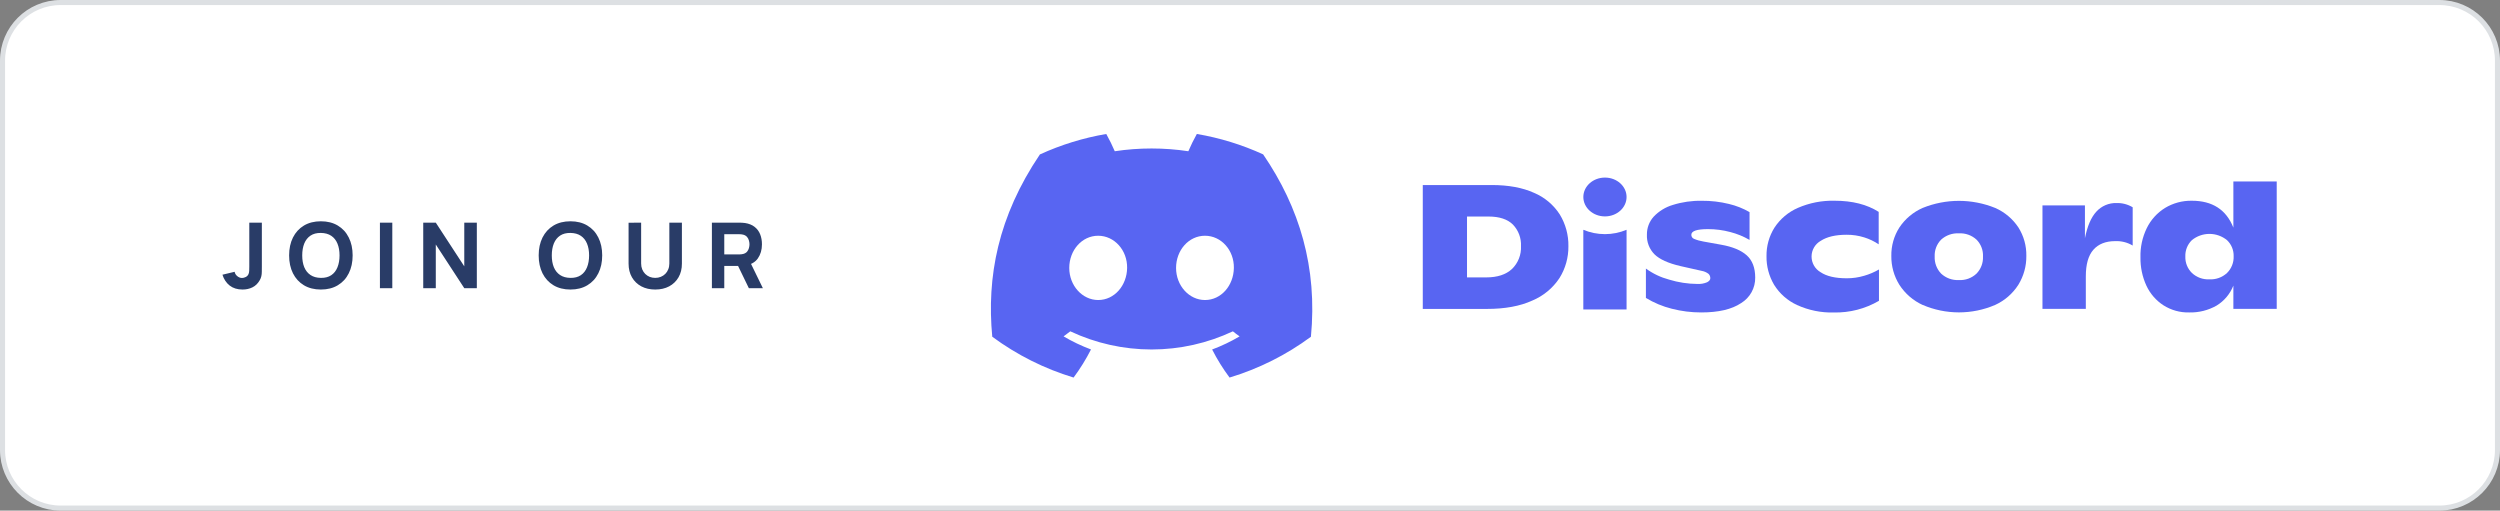 <svg width="989" height="202" viewBox="0 0 989 202" fill="none" xmlns="http://www.w3.org/2000/svg">
<rect x="0" y="0" width="989" height="202" fill="#808080" stroke="none"/>
<path d="M24 1H965C977.703 1 988 11.297 988 24V178C988 190.703 977.703 201 965 201H24C11.297 201 1 190.703 1 178V24C1 11.297 11.297 1 24 1Z" fill="white"/>
<path d="M24 1H965C977.703 1 988 11.297 988 24V178C988 190.703 977.703 201 965 201H24C11.297 201 1 190.703 1 178V24C1 11.297 11.297 1 24 1Z" stroke="#DDE0E3" stroke-width="2"/>
<path d="M562.85 73.2H590.15C596.73 73.2 602.297 74.227 606.85 76.28C611.042 78.043 614.602 81.034 617.06 84.86C619.361 88.64 620.54 92.996 620.46 97.42C620.511 101.865 619.285 106.231 616.93 110C614.302 113.982 610.545 117.088 606.14 118.92C601.313 121.12 595.33 122.217 588.19 122.21H562.85V73.2ZM587.91 109.74C592.343 109.74 595.75 108.633 598.13 106.42C599.337 105.25 600.28 103.835 600.895 102.271C601.511 100.707 601.785 99.029 601.7 97.35C601.774 95.792 601.531 94.234 600.984 92.773C600.437 91.312 599.599 89.977 598.52 88.85C596.387 86.73 593.177 85.667 588.89 85.66H580.35V109.74H587.91Z" fill="#5865F2"/>
<path d="M661.34 122.13C657.738 121.228 654.293 119.788 651.12 117.86V106.24C653.89 108.255 657.009 109.74 660.32 110.62C663.942 111.725 667.704 112.301 671.49 112.33C672.797 112.4 674.102 112.174 675.31 111.67C676.17 111.23 676.6 110.67 676.6 110.09C676.609 109.766 676.552 109.443 676.431 109.142C676.311 108.841 676.13 108.568 675.9 108.34C675.101 107.726 674.164 107.317 673.17 107.15L664.77 105.26C659.957 104.14 656.54 102.59 654.52 100.61C653.506 99.587 652.716 98.365 652.199 97.02C651.683 95.676 651.451 94.239 651.52 92.8C651.486 90.193 652.436 87.668 654.18 85.73C656.248 83.543 658.855 81.939 661.74 81.08C665.452 79.913 669.329 79.356 673.22 79.43C676.852 79.396 680.474 79.819 684 80.69C686.848 81.365 689.583 82.45 692.12 83.91V94.91C689.741 93.53 687.184 92.483 684.52 91.8C681.634 91.026 678.658 90.636 675.67 90.64C671.283 90.64 669.09 91.387 669.09 92.88C669.083 93.213 669.174 93.54 669.352 93.821C669.529 94.102 669.786 94.324 670.09 94.46C671.289 94.97 672.544 95.332 673.83 95.54L680.83 96.8C685.377 97.6 688.767 99 691 101C693.233 103 694.353 105.927 694.36 109.78C694.396 111.806 693.9 113.807 692.923 115.582C691.946 117.357 690.521 118.846 688.79 119.9C685.103 122.373 679.84 123.607 673 123.6C669.067 123.606 665.149 123.112 661.34 122.13Z" fill="#5865F2"/>
<path d="M710.9 120.66C707.158 118.94 704.003 116.158 701.83 112.66C699.803 109.229 698.764 105.304 698.83 101.32C698.77 97.338 699.864 93.424 701.98 90.05C704.236 86.607 707.447 83.896 711.22 82.25C715.808 80.251 720.777 79.282 725.78 79.41C732.78 79.41 738.59 80.88 743.21 83.82V96.65C741.452 95.469 739.532 94.549 737.51 93.92C735.246 93.205 732.884 92.851 730.51 92.87C726.17 92.87 722.773 93.663 720.32 95.25C719.217 95.865 718.297 96.762 717.653 97.849C717.009 98.935 716.665 100.173 716.655 101.436C716.645 102.699 716.969 103.942 717.595 105.039C718.222 106.135 719.127 107.047 720.22 107.68C722.6 109.287 726.053 110.09 730.58 110.09C732.917 110.096 735.241 109.759 737.48 109.09C739.522 108.504 741.484 107.668 743.32 106.6V119C737.909 122.155 731.732 123.754 725.47 123.62C720.451 123.757 715.467 122.744 710.9 120.66Z" fill="#5865F2"/>
<path d="M760.64 120.66C756.856 118.932 753.646 116.156 751.39 112.66C749.264 109.237 748.161 105.279 748.21 101.25C748.142 97.269 749.248 93.356 751.39 90C753.658 86.593 756.854 83.907 760.6 82.26C769.802 78.526 780.098 78.526 789.3 82.26C793.032 83.895 796.215 86.567 798.47 89.96C800.598 93.329 801.693 97.246 801.62 101.23C801.67 105.255 800.577 109.211 798.47 112.64C796.239 116.138 793.044 118.916 789.27 120.64C784.747 122.58 779.877 123.58 774.955 123.58C770.033 123.58 765.163 122.58 760.64 120.64V120.66ZM781.91 108.24C782.775 107.347 783.448 106.287 783.888 105.124C784.329 103.962 784.527 102.722 784.47 101.48C784.53 100.25 784.334 99.021 783.893 97.871C783.453 96.72 782.777 95.675 781.91 94.8C780.969 93.937 779.865 93.272 778.663 92.845C777.46 92.417 776.184 92.235 774.91 92.31C773.637 92.243 772.363 92.429 771.161 92.856C769.96 93.283 768.855 93.944 767.91 94.8C767.046 95.677 766.374 96.723 765.935 97.873C765.496 99.022 765.3 100.251 765.36 101.48C765.304 102.721 765.501 103.96 765.94 105.122C766.378 106.285 767.048 107.345 767.91 108.24C768.846 109.113 769.948 109.789 771.151 110.227C772.353 110.665 773.632 110.857 774.91 110.79C776.189 110.864 777.47 110.677 778.673 110.238C779.877 109.8 780.979 109.12 781.91 108.24Z" fill="#5865F2"/>
<path d="M843.69 82V97.14C841.6 95.893 839.191 95.285 836.76 95.39C833.03 95.39 830.15 96.53 828.15 98.79C826.15 101.05 825.15 104.56 825.15 109.32V122.2H808V81.25H824.8V94.25C825.733 89.49 827.24 85.98 829.32 83.72C830.328 82.609 831.566 81.729 832.947 81.142C834.328 80.555 835.82 80.275 837.32 80.32C839.56 80.259 841.771 80.842 843.69 82Z" fill="#5865F2"/>
<path d="M900.67 71.8V122.2H883.52V113C882.227 116.275 879.903 119.041 876.9 120.88C873.585 122.769 869.814 123.71 866 123.6C862.411 123.684 858.878 122.699 855.85 120.77C852.918 118.865 850.582 116.172 849.11 113C847.504 109.499 846.705 105.681 846.77 101.83C846.657 97.837 847.508 93.875 849.25 90.28C850.852 86.987 853.351 84.214 856.46 82.28C859.656 80.344 863.334 79.349 867.07 79.41C875.23 79.41 880.713 82.957 883.52 90.05V71.8H900.67ZM881 108C881.874 107.14 882.559 106.107 883.012 104.967C883.465 103.827 883.675 102.606 883.63 101.38C883.667 100.191 883.452 99.008 882.999 97.908C882.545 96.808 881.864 95.817 881 95C879.038 93.403 876.585 92.53 874.055 92.53C871.525 92.53 869.072 93.403 867.11 95C866.248 95.836 865.572 96.844 865.126 97.959C864.68 99.074 864.473 100.27 864.52 101.47C864.476 102.681 864.687 103.888 865.138 105.013C865.589 106.137 866.271 107.155 867.14 108C868.059 108.854 869.139 109.516 870.317 109.947C871.495 110.378 872.747 110.569 874 110.51C875.275 110.58 876.552 110.395 877.754 109.964C878.956 109.532 880.06 108.865 881 108Z" fill="#5865F2"/>
<path d="M499.7 61.07C491.347 57.246 482.528 54.533 473.47 53C472.23 55.216 471.109 57.496 470.11 59.83C460.461 58.376 450.649 58.376 441 59.83C440 57.496 438.879 55.216 437.64 53C428.576 54.545 419.752 57.265 411.39 61.09C394.79 85.65 390.29 109.6 392.54 133.21C402.261 140.393 413.142 145.855 424.71 149.36C427.315 145.857 429.619 142.14 431.6 138.25C427.838 136.845 424.208 135.112 420.75 133.07C421.66 132.41 422.55 131.73 423.41 131.07C433.471 135.801 444.452 138.255 455.57 138.255C466.688 138.255 477.669 135.801 487.73 131.07C488.6 131.78 489.49 132.46 490.39 133.07C486.926 135.115 483.288 136.852 479.52 138.26C481.498 142.149 483.803 145.862 486.41 149.36C497.987 145.869 508.877 140.409 518.6 133.22C521.24 105.84 514.09 82.11 499.7 61.07ZM434.45 118.69C428.18 118.69 423 113 423 106C423 99 428 93.26 434.43 93.26C440.86 93.26 446 99 445.89 106C445.78 113 440.84 118.69 434.45 118.69ZM476.69 118.69C470.41 118.69 465.25 113 465.25 106C465.25 99 470.25 93.26 476.69 93.26C483.13 93.26 488.23 99 488.12 106C488.01 113 483.08 118.69 476.69 118.69Z" fill="#5865F2"/>
<path d="M634.92 85.61C639.642 85.61 643.47 82.171 643.47 77.93C643.47 73.689 639.642 70.25 634.92 70.25C630.198 70.25 626.37 73.689 626.37 77.93C626.37 82.171 630.198 85.61 634.92 85.61Z" fill="#5865F2"/>
<path d="M626.36 90.9C629.069 92.038 631.977 92.625 634.915 92.625C637.853 92.625 640.761 92.038 643.47 90.9V122.42H626.36V90.9Z" fill="#5865F2"/>
<path d="M95.956 114.54C93.892 114.54 92.188 114.012 90.844 112.956C89.512 111.9 88.564 110.472 88 108.672L92.824 107.52C92.932 108.18 93.28 108.756 93.868 109.248C94.456 109.728 95.08 109.968 95.74 109.968C96.196 109.968 96.682 109.842 97.198 109.59C97.726 109.338 98.104 108.936 98.332 108.384C98.476 108.036 98.56 107.61 98.584 107.106C98.608 106.602 98.62 106.02 98.62 105.36V88.08H103.588V105.36C103.588 106.188 103.582 106.908 103.57 107.52C103.57 108.132 103.51 108.708 103.39 109.248C103.282 109.776 103.06 110.328 102.724 110.904C101.992 112.176 101.038 113.1 99.862 113.676C98.686 114.252 97.384 114.54 95.956 114.54ZM126.941 114.54C124.349 114.54 122.111 113.976 120.227 112.848C118.355 111.72 116.909 110.142 115.889 108.114C114.881 106.086 114.377 103.728 114.377 101.04C114.377 98.352 114.881 95.994 115.889 93.966C116.909 91.938 118.355 90.36 120.227 89.232C122.111 88.104 124.349 87.54 126.941 87.54C129.533 87.54 131.765 88.104 133.637 89.232C135.521 90.36 136.967 91.938 137.975 93.966C138.995 95.994 139.505 98.352 139.505 101.04C139.505 103.728 138.995 106.086 137.975 108.114C136.967 110.142 135.521 111.72 133.637 112.848C131.765 113.976 129.533 114.54 126.941 114.54ZM126.941 109.932C128.585 109.956 129.953 109.602 131.045 108.87C132.137 108.138 132.953 107.1 133.493 105.756C134.045 104.412 134.321 102.84 134.321 101.04C134.321 99.24 134.045 97.68 133.493 96.36C132.953 95.04 132.137 94.014 131.045 93.282C129.953 92.55 128.585 92.172 126.941 92.148C125.297 92.124 123.929 92.478 122.837 93.21C121.745 93.942 120.923 94.98 120.371 96.324C119.831 97.668 119.561 99.24 119.561 101.04C119.561 102.84 119.831 104.4 120.371 105.72C120.923 107.04 121.745 108.066 122.837 108.798C123.929 109.53 125.297 109.908 126.941 109.932ZM150.298 114V88.08H155.194V114H150.298ZM167.431 114V88.08H172.399L183.667 105.36V88.08H188.635V114H183.667L172.399 96.72V114H167.431ZM225.668 114.54C223.076 114.54 220.838 113.976 218.954 112.848C217.082 111.72 215.636 110.142 214.616 108.114C213.608 106.086 213.104 103.728 213.104 101.04C213.104 98.352 213.608 95.994 214.616 93.966C215.636 91.938 217.082 90.36 218.954 89.232C220.838 88.104 223.076 87.54 225.668 87.54C228.26 87.54 230.492 88.104 232.364 89.232C234.248 90.36 235.694 91.938 236.702 93.966C237.722 95.994 238.232 98.352 238.232 101.04C238.232 103.728 237.722 106.086 236.702 108.114C235.694 110.142 234.248 111.72 232.364 112.848C230.492 113.976 228.26 114.54 225.668 114.54ZM225.668 109.932C227.312 109.956 228.68 109.602 229.772 108.87C230.864 108.138 231.68 107.1 232.22 105.756C232.772 104.412 233.048 102.84 233.048 101.04C233.048 99.24 232.772 97.68 232.22 96.36C231.68 95.04 230.864 94.014 229.772 93.282C228.68 92.55 227.312 92.172 225.668 92.148C224.024 92.124 222.656 92.478 221.564 93.21C220.472 93.942 219.65 94.98 219.098 96.324C218.558 97.668 218.288 99.24 218.288 101.04C218.288 102.84 218.558 104.4 219.098 105.72C219.65 107.04 220.472 108.066 221.564 108.798C222.656 109.53 224.024 109.908 225.668 109.932ZM259.213 114.54C257.125 114.54 255.289 114.12 253.705 113.28C252.121 112.428 250.885 111.234 249.997 109.698C249.109 108.162 248.665 106.356 248.665 104.28V88.116L253.633 88.08V104.244C253.633 105.096 253.777 105.87 254.065 106.566C254.353 107.262 254.749 107.862 255.253 108.366C255.769 108.87 256.363 109.26 257.035 109.536C257.719 109.8 258.445 109.932 259.213 109.932C260.005 109.932 260.737 109.794 261.409 109.518C262.093 109.242 262.687 108.852 263.191 108.348C263.695 107.844 264.085 107.244 264.361 106.548C264.649 105.852 264.793 105.084 264.793 104.244V88.08H269.761V104.28C269.761 106.356 269.317 108.162 268.429 109.698C267.541 111.234 266.305 112.428 264.721 113.28C263.137 114.12 261.301 114.54 259.213 114.54ZM281.627 114V88.08H292.571C292.823 88.08 293.159 88.092 293.579 88.116C294.011 88.128 294.395 88.164 294.731 88.224C296.279 88.464 297.545 88.974 298.529 89.754C299.525 90.534 300.257 91.518 300.725 92.706C301.193 93.882 301.427 95.196 301.427 96.648C301.427 98.82 300.887 100.68 299.807 102.228C298.727 103.764 297.035 104.712 294.731 105.072L292.571 105.216H286.523V114H281.627ZM296.243 114L291.131 103.452L296.171 102.48L301.787 114H296.243ZM286.523 100.644H292.355C292.607 100.644 292.883 100.632 293.183 100.608C293.483 100.584 293.759 100.536 294.011 100.464C294.671 100.284 295.181 99.984 295.541 99.564C295.901 99.132 296.147 98.658 296.279 98.142C296.423 97.614 296.495 97.116 296.495 96.648C296.495 96.18 296.423 95.688 296.279 95.172C296.147 94.644 295.901 94.17 295.541 93.75C295.181 93.318 294.671 93.012 294.011 92.832C293.759 92.76 293.483 92.712 293.183 92.688C292.883 92.664 292.607 92.652 292.355 92.652H286.523V100.644Z" fill="#293C67"/>
</svg>
